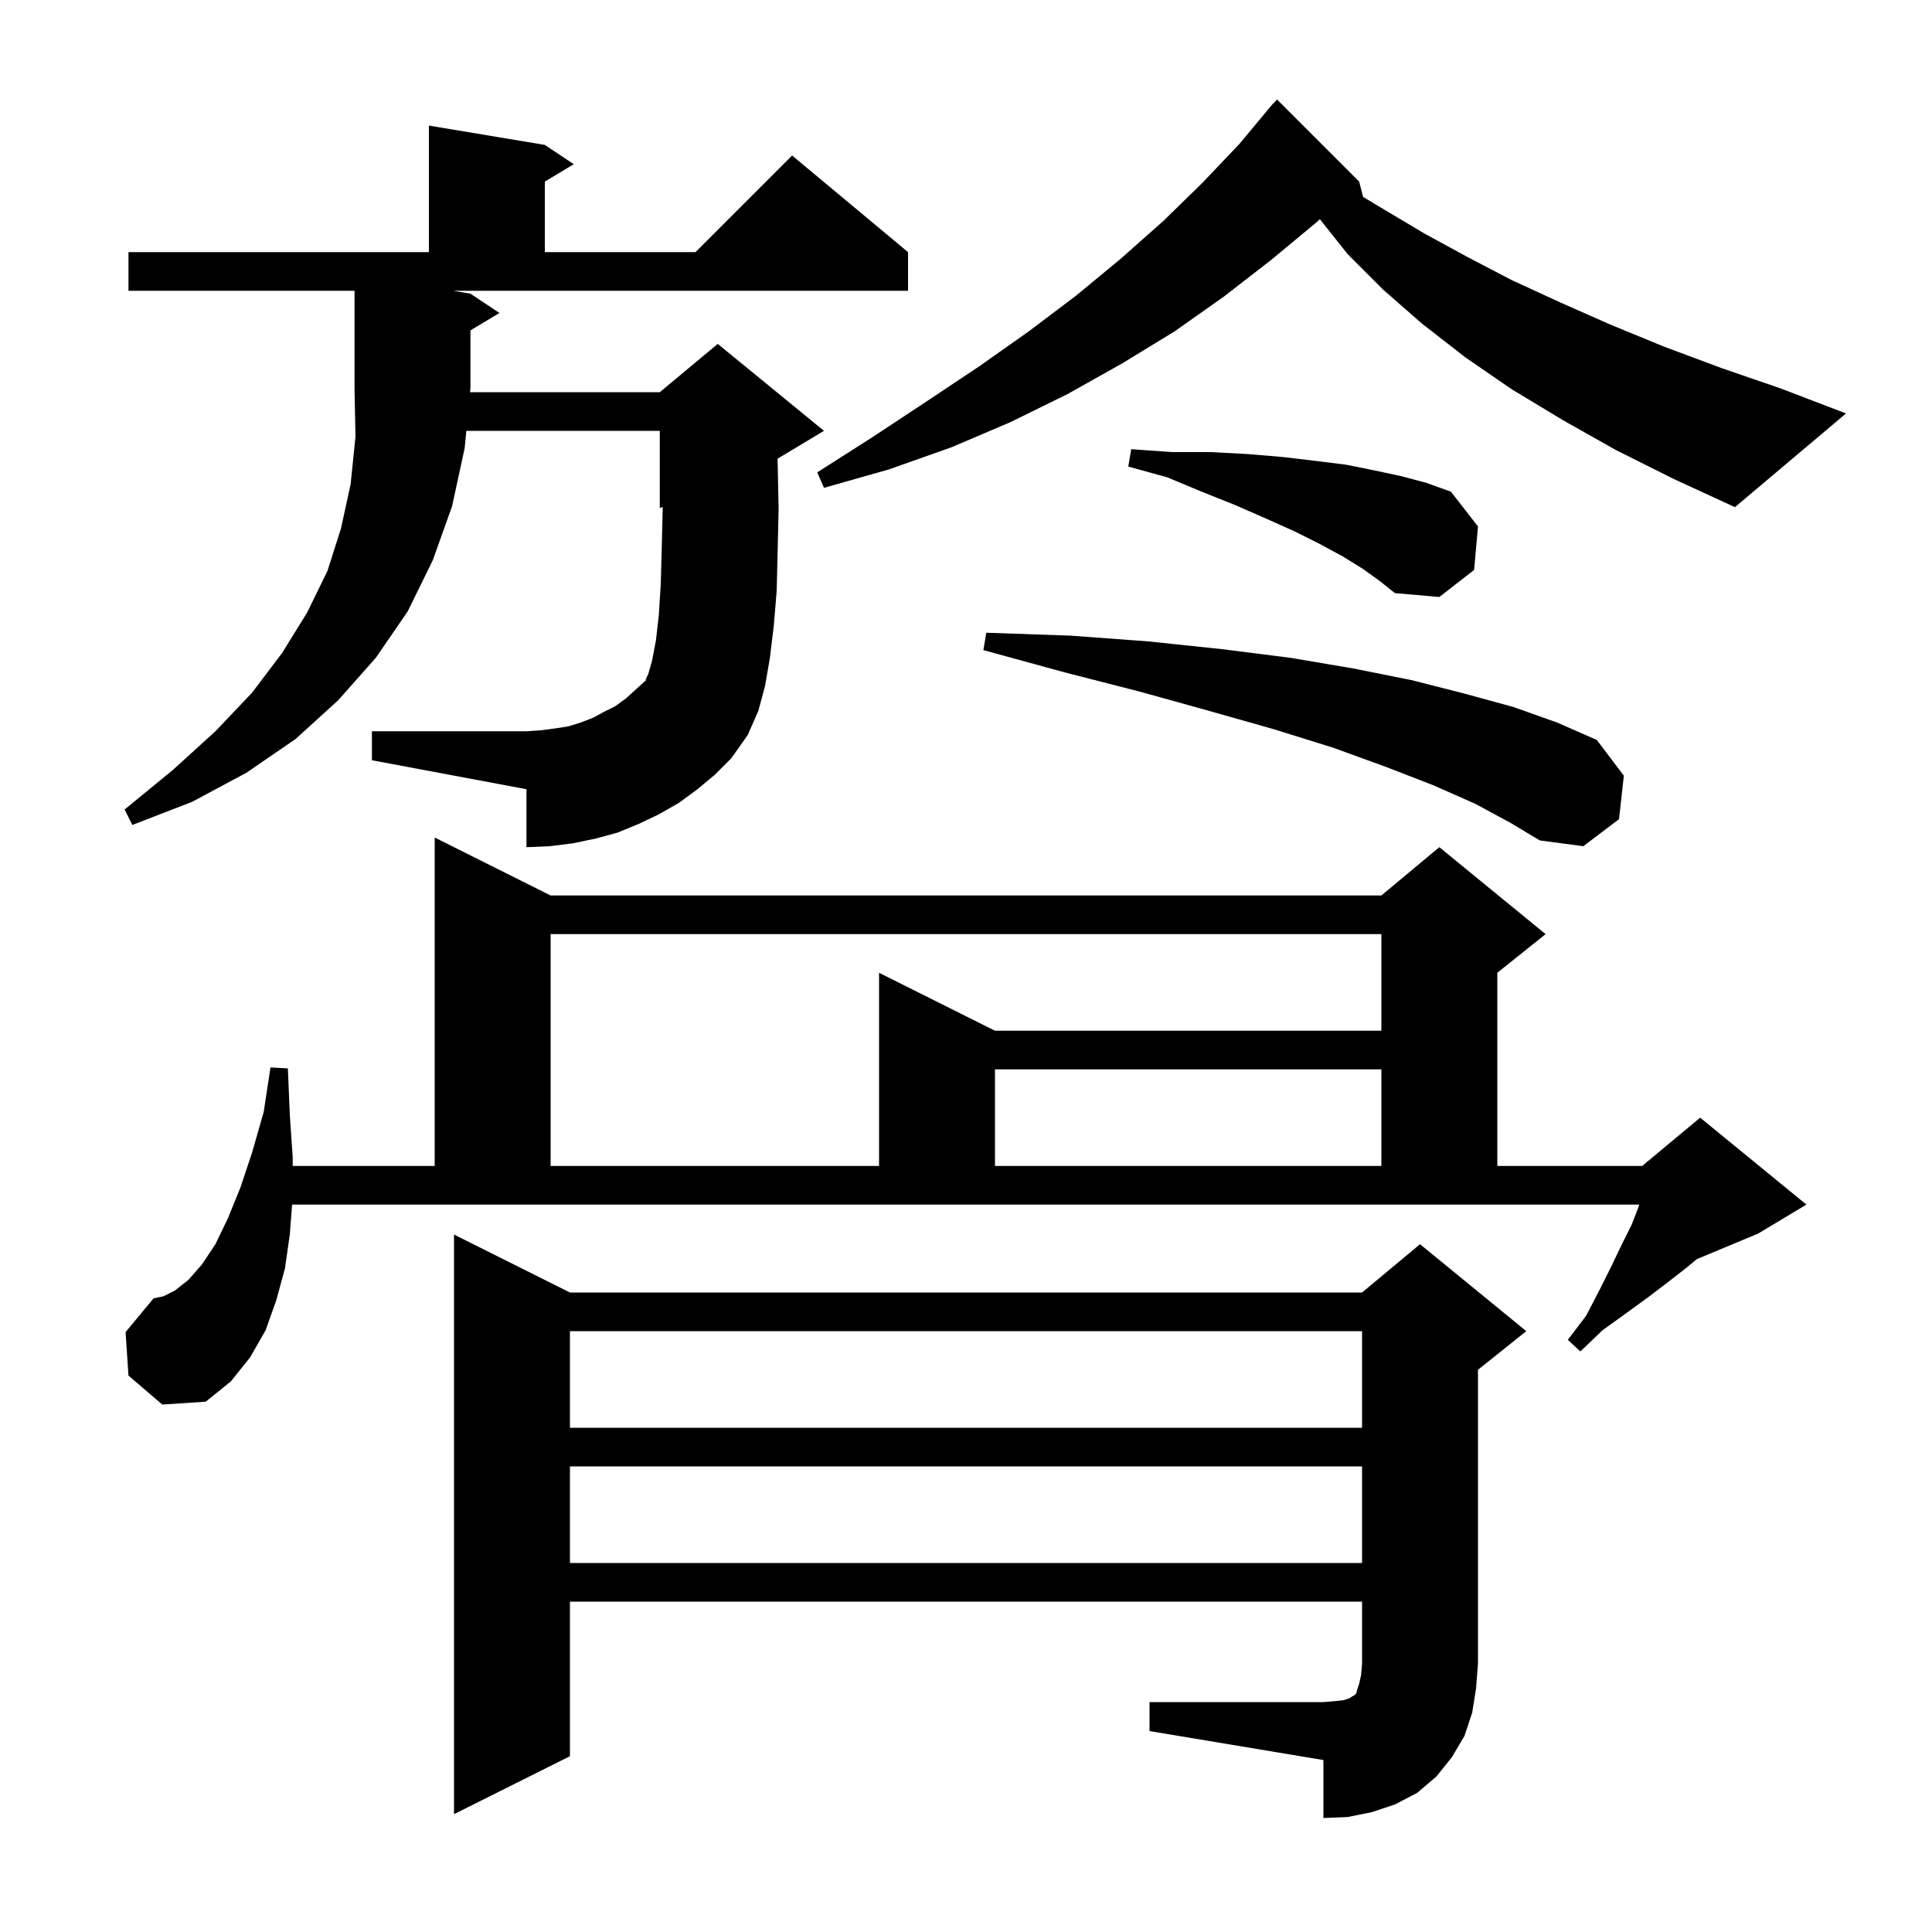 <svg xmlns="http://www.w3.org/2000/svg" xmlns:xlink="http://www.w3.org/1999/xlink" version="1.1" baseProfile="full" viewBox="0 0 200 200" width="200" height="200"><g fill="currentColor"><path d="M 119.0 176.2 L 137.0 176.2 L 138.2 176.1 L 139.1 176.0 L 139.7 175.8 L 140.0 175.6 L 140.2 175.5 L 140.4 175.3 L 140.5 174.9 L 140.7 174.3 L 140.9 173.4 L 141.0 172.2 L 141.0 165.8 L 59.0 165.8 L 59.0 181.8 L 47.0 187.8 L 47.0 127.8 L 59.0 133.8 L 141.0 133.8 L 147.0 128.8 L 158.0 137.8 L 153.0 141.8 L 153.0 172.2 L 152.8 174.8 L 152.4 177.3 L 151.6 179.7 L 150.3 181.9 L 148.7 183.9 L 146.7 185.6 L 144.4 186.8 L 142.0 187.6 L 139.5 188.1 L 137.0 188.2 L 137.0 182.2 L 119.0 179.2 Z M 59.0 151.8 L 59.0 161.8 L 141.0 161.8 L 141.0 151.8 Z M 59.0 137.8 L 59.0 147.8 L 141.0 147.8 L 141.0 137.8 Z M 30.0 127.8 L 29.5 131.3 L 28.6 134.6 L 27.5 137.7 L 25.9 140.5 L 23.9 143.0 L 21.3 145.1 L 16.8 145.4 L 13.3 142.4 L 13.0 137.9 L 15.9 134.4 L 16.9 134.2 L 18.1 133.6 L 19.5 132.5 L 20.9 130.9 L 22.3 128.8 L 23.6 126.1 L 24.9 122.9 L 26.1 119.3 L 27.3 115.1 L 28.0 110.5 L 29.8 110.6 L 30.0 115.4 L 30.3 119.8 L 30.3 120.7 L 45.0 120.7 L 45.0 86.7 L 57.0 92.7 L 143.0 92.7 L 149.0 87.7 L 160.0 96.7 L 155.0 100.7 L 155.0 120.7 L 170.0 120.7 L 170.511 120.274 L 170.5 120.2 L 170.564 120.23 L 176.0 115.7 L 187.0 124.7 L 182.0 127.7 L 175.667 130.339 L 174.5 131.3 L 172.7 132.7 L 170.6 134.3 L 168.4 135.9 L 165.9 137.7 L 163.6 139.9 L 162.3 138.7 L 164.2 136.2 L 165.6 133.5 L 166.8 131.1 L 167.9 128.8 L 168.9 126.8 L 169.6 125.0 L 169.694 124.7 L 30.238 124.7 Z M 57.0 96.7 L 57.0 120.7 L 91.0 120.7 L 91.0 100.7 L 103.0 106.7 L 143.0 106.7 L 143.0 96.7 Z M 103.0 110.7 L 103.0 120.7 L 143.0 120.7 L 143.0 110.7 Z M 72.2 81.7 L 70.3 83.1 L 68.2 84.3 L 66.1 85.3 L 63.9 86.2 L 61.7 86.8 L 59.3 87.3 L 56.9 87.6 L 54.5 87.7 L 54.5 81.7 L 38.5 78.7 L 38.5 75.7 L 54.5 75.7 L 56.0 75.6 L 57.5 75.4 L 58.8 75.2 L 60.1 74.8 L 61.4 74.3 L 62.5 73.7 L 63.7 73.1 L 64.8 72.3 L 67.0 70.3 L 66.8 70.4 L 67.1 69.8 L 67.5 68.4 L 67.9 66.3 L 68.2 63.7 L 68.4 60.5 L 68.5 56.9 L 68.6 52.7 L 68.595 52.477 L 68.3 52.6 L 68.3 44.6 L 48.274 44.6 L 48.1 46.4 L 46.8 52.4 L 44.8 58.0 L 42.2 63.3 L 38.9 68.1 L 35.0 72.5 L 30.6 76.5 L 25.5 80.0 L 19.9 83.0 L 13.7 85.4 L 12.9 83.8 L 17.9 79.7 L 22.3 75.7 L 26.1 71.7 L 29.2 67.6 L 31.8 63.4 L 33.9 59.1 L 35.3 54.7 L 36.3 50.1 L 36.8 45.2 L 36.7 40.2 L 36.7 30.1 L 13.3 30.1 L 13.3 26.1 L 44.4 26.1 L 44.4 13.0 L 56.4 15.0 L 59.4 17.0 L 56.4 18.8 L 56.4 26.1 L 72.0 26.1 L 82.0 16.1 L 94.0 26.1 L 94.0 30.1 L 46.9 30.1 L 48.7 30.4 L 51.7 32.4 L 48.7 34.2 L 48.7 40.2 L 48.661 40.6 L 68.3 40.6 L 74.3 35.6 L 85.3 44.6 L 80.492 47.485 L 80.5 47.7 L 80.6 52.7 L 80.5 57.1 L 80.4 61.2 L 80.1 64.8 L 79.7 68.1 L 79.2 71.0 L 78.5 73.6 L 77.4 76.1 L 75.7 78.5 L 74.0 80.2 Z M 152.7 83.2 L 148.4 81.3 L 143.5 79.4 L 138.0 77.4 L 131.9 75.5 L 125.2 73.6 L 118.0 71.6 L 110.2 69.6 L 101.8 67.3 L 102.1 65.5 L 110.8 65.8 L 118.9 66.4 L 126.5 67.2 L 133.6 68.1 L 140.1 69.2 L 146.1 70.4 L 151.6 71.8 L 156.7 73.2 L 161.2 74.8 L 165.3 76.6 L 168.1 80.3 L 167.6 84.8 L 163.9 87.6 L 159.4 87.0 L 156.4 85.2 Z M 141.1 58.9 L 139.0 57.6 L 136.6 56.3 L 134.0 55.0 L 131.1 53.7 L 127.9 52.3 L 124.4 50.9 L 120.8 49.4 L 116.8 48.3 L 117.1 46.5 L 121.3 46.8 L 125.3 46.8 L 129.1 47.0 L 132.7 47.3 L 136.1 47.7 L 139.3 48.1 L 142.3 48.7 L 145.1 49.3 L 147.7 50.0 L 150.2 50.9 L 153.0 54.5 L 152.6 59.0 L 149.0 61.8 L 144.4 61.4 L 142.9 60.2 Z M 167.3 46.6 L 161.8 43.5 L 156.5 40.3 L 151.7 37.0 L 147.2 33.5 L 143.2 30.0 L 139.5 26.3 L 136.628 22.687 L 136.3 23.0 L 131.6 26.9 L 126.7 30.7 L 121.6 34.3 L 116.2 37.6 L 110.5 40.8 L 104.6 43.7 L 98.5 46.3 L 92.0 48.6 L 85.3 50.5 L 84.6 48.9 L 90.4 45.2 L 96.0 41.5 L 101.4 37.9 L 106.5 34.3 L 111.4 30.6 L 116.0 26.8 L 120.4 22.9 L 124.4 19.0 L 128.3 14.9 L 131.21 11.408 L 131.2 11.4 L 131.4 11.18 L 131.8 10.7 L 131.82 10.718 L 132.2 10.3 L 140.7 18.8 L 141.107 20.384 L 143.3 21.7 L 147.5 24.2 L 151.9 26.6 L 156.5 29.0 L 161.5 31.3 L 166.7 33.6 L 172.3 35.9 L 178.2 38.1 L 184.3 40.2 L 191.1 42.8 L 179.6 52.5 L 173.3 49.6 Z "/></g></svg>